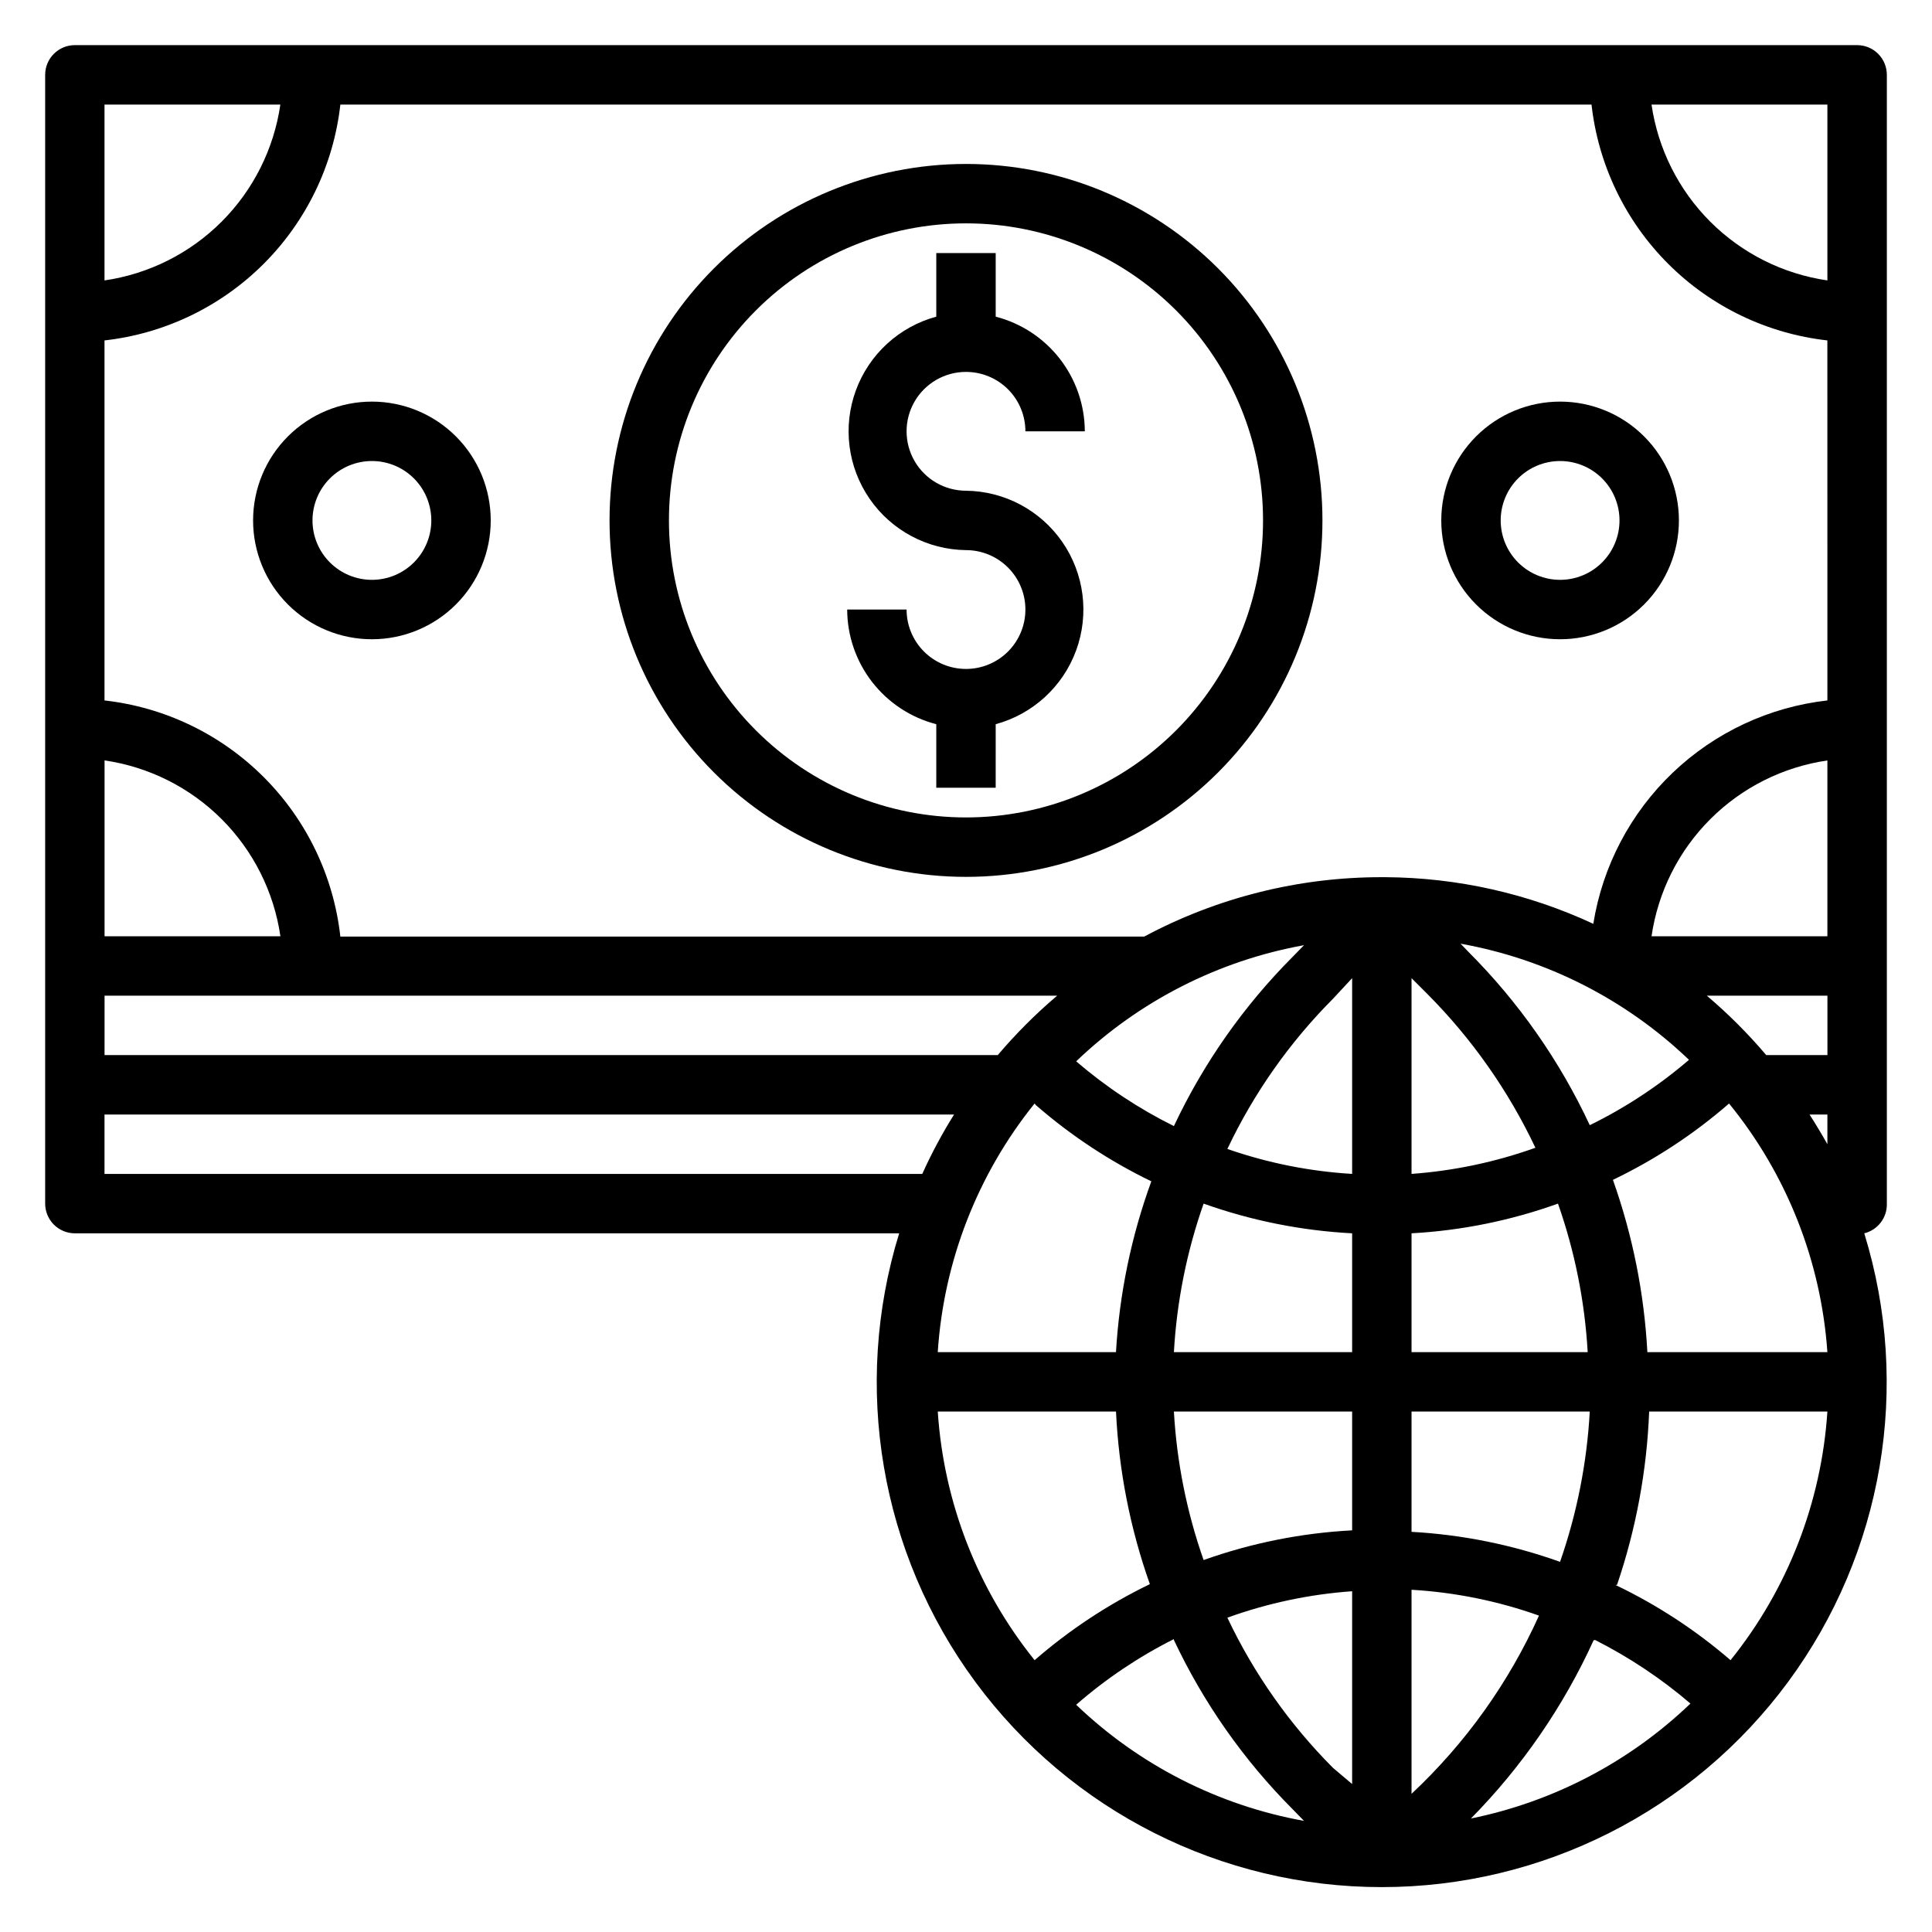 <?xml version="1.0" encoding="UTF-8"?>
<!-- Uploaded to: ICON Repo, www.iconrepo.com, Generator: ICON Repo Mixer Tools -->
<svg fill="#000000" width="800px" height="800px" version="1.1" viewBox="144 144 512 512" xmlns="http://www.w3.org/2000/svg">
 <g>
  <path d="m636.16 155.96h-472.32c-4.348 0-7.871 3.523-7.871 7.871v299.14c0 2.086 0.832 4.09 2.305 5.566 1.477 1.473 3.481 2.305 5.566 2.305h218.45c-12.52 40.598-5.019 84.727 20.211 118.91 25.227 34.18 65.188 54.352 107.67 54.352s82.445-20.172 107.67-54.352c25.23-34.184 32.73-78.312 20.207-118.91 3.602-0.891 6.094-4.168 5.984-7.871v-299.14c0-2.086-0.828-4.09-2.305-5.566-1.477-1.473-3.481-2.305-5.566-2.305zm-7.871 267.65h-16.219c-4.809-5.668-10.074-10.934-15.742-15.742h31.961zm-235.77 94.465h47.234c0.73 15.605 3.754 31.016 8.973 45.738-11.027 5.34-21.297 12.113-30.543 20.152-15.129-18.801-24.09-41.809-25.664-65.891zm-220.81-110.21h252.45c-5.668 4.809-10.934 10.074-15.742 15.742h-236.71zm0-62.348c11.75 1.711 22.637 7.168 31.035 15.566 8.398 8.398 13.855 19.285 15.566 31.035h-46.602zm419.89 79.352c-8 6.859-16.832 12.68-26.293 17.316-7.953-17.051-18.824-32.582-32.121-45.895l-2.125-2.203c22.77 4.074 43.828 14.785 60.539 30.781zm-89.27-21.648v51.875c-11.273-0.672-22.398-2.898-33.062-6.613 7-14.777 16.477-28.25 28.023-39.832zm0 67.621v31.488h-47.234c0.762-13.426 3.414-26.676 7.875-39.359 12.668 4.516 25.926 7.168 39.359 7.871zm0 47.23v31.488c-13.434 0.703-26.691 3.356-39.359 7.871-4.461-12.684-7.113-25.934-7.875-39.359zm0 47.23v51.484l-5.039-4.25c-11.547-11.582-21.023-25.051-28.023-39.832 10.645-3.848 21.77-6.207 33.062-7.008zm15.742 0v0.004c11.523 0.672 22.895 2.981 33.773 6.848-8.023 17.82-19.504 33.875-33.773 47.23zm0-15.742v-31.488h47.234c-0.75 13.582-3.398 26.988-7.875 39.832-12.668-4.527-25.926-7.207-39.359-7.949zm0-47.23v-31.488c13.25-0.73 26.324-3.383 38.809-7.871 4.461 12.684 7.109 25.934 7.875 39.359zm0-47.23v-51.879l4.172 4.172c11.809 11.859 21.5 25.648 28.656 40.777-10.578 3.785-21.621 6.117-32.828 6.926zm-31.488-57.543v-0.004c-12.996 13.035-23.648 28.215-31.488 44.871-9.316-4.617-18.016-10.383-25.898-17.16 16.664-15.973 37.664-26.676 60.379-30.781zm-68.016 39.359 0.004-0.004c9.246 8.039 19.516 14.812 30.543 20.152-5.309 14.555-8.465 29.801-9.367 45.266h-47.234c1.574-24.082 10.535-47.09 25.664-65.891zm36.527 141.7v-0.004c7.84 16.656 18.492 31.836 31.488 44.871l2.992 3.07c-22.715-4.106-43.715-14.809-60.379-30.777 7.867-6.867 16.57-12.711 25.898-17.398zm111.62 0v-0.004c9.066 4.59 17.551 10.242 25.27 16.848-16.121 15.449-36.293 26.016-58.172 30.465 13.516-13.719 24.52-29.707 32.512-47.23zm5.824-14.641 0.004-0.004c5.031-14.809 7.894-30.266 8.5-45.895h47.234c-1.574 24.082-10.535 47.09-25.664 65.891-9.227-7.961-19.473-14.656-30.465-19.918zm8.031-61.641c-0.832-15.582-3.906-30.957-9.129-45.66 11.117-5.332 21.469-12.137 30.777-20.23 15.285 18.746 24.387 41.762 26.059 65.891zm47.707-172.71c-15.391 1.734-29.785 8.461-40.988 19.152-11.203 10.688-18.598 24.758-21.047 40.047-17.266-8.035-36.059-12.25-55.102-12.359h-0.945c-21.969-0.027-43.605 5.383-62.977 15.746h-213.02c-1.777-15.977-8.93-30.871-20.289-42.246-11.355-11.371-26.242-18.543-42.215-20.34v-95.406c15.961-1.793 30.836-8.953 42.195-20.309 11.355-11.359 18.516-26.234 20.309-42.195h331.57c1.789 15.961 8.949 30.836 20.309 42.195 11.355 11.355 26.234 18.516 42.195 20.309zm0 15.742v46.762h-46.605c1.711-11.75 7.168-22.637 15.566-31.035 8.398-8.398 19.285-13.855 31.039-15.566zm0-127.05c-11.754-1.711-22.641-7.168-31.039-15.566-8.398-8.398-13.855-19.285-15.566-31.035h46.605zm-409.98-46.602c-1.711 11.75-7.168 22.637-15.566 31.035-8.398 8.398-19.285 13.855-31.035 15.566v-46.602zm-46.602 283.39v-15.742h225.14c-3.164 5.051-5.977 10.309-8.426 15.742zm451.86-15.742h4.723v7.871c-1.473-2.625-3.047-5.246-4.727-7.871z"/>
  <path d="m400 187.45c-25.055 0-49.082 9.953-66.797 27.668s-27.668 41.742-27.668 66.797c0 25.055 9.953 49.082 27.668 66.797s41.742 27.668 66.797 27.668c25.051 0 49.078-9.953 66.793-27.668 17.719-17.715 27.668-41.742 27.668-66.797 0-25.055-9.949-49.082-27.668-66.797-17.715-17.715-41.742-27.668-66.793-27.668zm0 173.18c-20.879 0-40.902-8.293-55.664-23.055-14.766-14.762-23.059-34.785-23.059-55.664 0-20.879 8.293-40.902 23.059-55.664 14.762-14.762 34.785-23.055 55.664-23.055 20.875 0 40.898 8.293 55.664 23.055 14.762 14.762 23.055 34.785 23.055 55.664 0 20.879-8.293 40.902-23.055 55.664-14.766 14.762-34.789 23.055-55.664 23.055z"/>
  <path d="m242.56 250.43c-8.352 0-16.359 3.316-22.266 9.223s-9.223 13.914-9.223 22.266c0 8.352 3.316 16.359 9.223 22.266s13.914 9.223 22.266 9.223c8.352 0 16.359-3.316 22.266-9.223s9.223-13.914 9.223-22.266c0-8.352-3.316-16.359-9.223-22.266s-13.914-9.223-22.266-9.223zm0 47.23v0.004c-4.176 0-8.18-1.66-11.133-4.613s-4.613-6.957-4.613-11.133 1.66-8.18 4.613-11.133 6.957-4.609 11.133-4.609c4.176 0 8.18 1.656 11.133 4.609s4.609 6.957 4.609 11.133-1.656 8.18-4.609 11.133-6.957 4.613-11.133 4.613z"/>
  <path d="m557.44 250.43c-8.352 0-16.359 3.316-22.266 9.223-5.902 5.906-9.223 13.914-9.223 22.266 0 8.352 3.32 16.359 9.223 22.266 5.906 5.906 13.914 9.223 22.266 9.223s16.363-3.316 22.266-9.223c5.906-5.906 9.223-13.914 9.223-22.266 0-8.352-3.316-16.359-9.223-22.266-5.902-5.906-13.914-9.223-22.266-9.223zm0 47.23v0.004c-4.176 0-8.18-1.66-11.133-4.613-2.949-2.953-4.609-6.957-4.609-11.133s1.66-8.18 4.609-11.133c2.953-2.953 6.957-4.609 11.133-4.609s8.18 1.656 11.133 4.609c2.953 2.953 4.613 6.957 4.613 11.133s-1.66 8.18-4.613 11.133c-2.953 2.953-6.957 4.613-11.133 4.613z"/>
  <path d="m400 242.56c4.176 0 8.18 1.656 11.133 4.609 2.949 2.953 4.609 6.957 4.609 11.133h15.746c-0.023-6.961-2.356-13.723-6.629-19.219-4.273-5.5-10.246-9.426-16.988-11.164v-16.848h-15.746v16.848c-9.859 2.676-17.809 9.969-21.32 19.562-3.512 9.594-2.148 20.297 3.652 28.707 5.805 8.41 15.324 13.48 25.543 13.602 4.176 0 8.18 1.66 11.133 4.613 2.949 2.953 4.609 6.957 4.609 11.133 0 4.176-1.66 8.18-4.609 11.133-2.953 2.953-6.957 4.609-11.133 4.609s-8.18-1.656-11.133-4.609c-2.953-2.953-4.613-6.957-4.613-11.133h-15.742c0.02 6.961 2.352 13.723 6.625 19.219 4.273 5.5 10.246 9.426 16.988 11.168v16.844h15.742l0.004-16.844c9.859-2.68 17.809-9.973 21.32-19.566 3.512-9.594 2.148-20.297-3.652-28.707-5.805-8.41-15.324-13.48-25.539-13.602-5.625 0-10.824-3-13.637-7.871-2.812-4.871-2.812-10.875 0-15.746 2.812-4.871 8.012-7.871 13.637-7.871z"/>
 </g>
</svg>